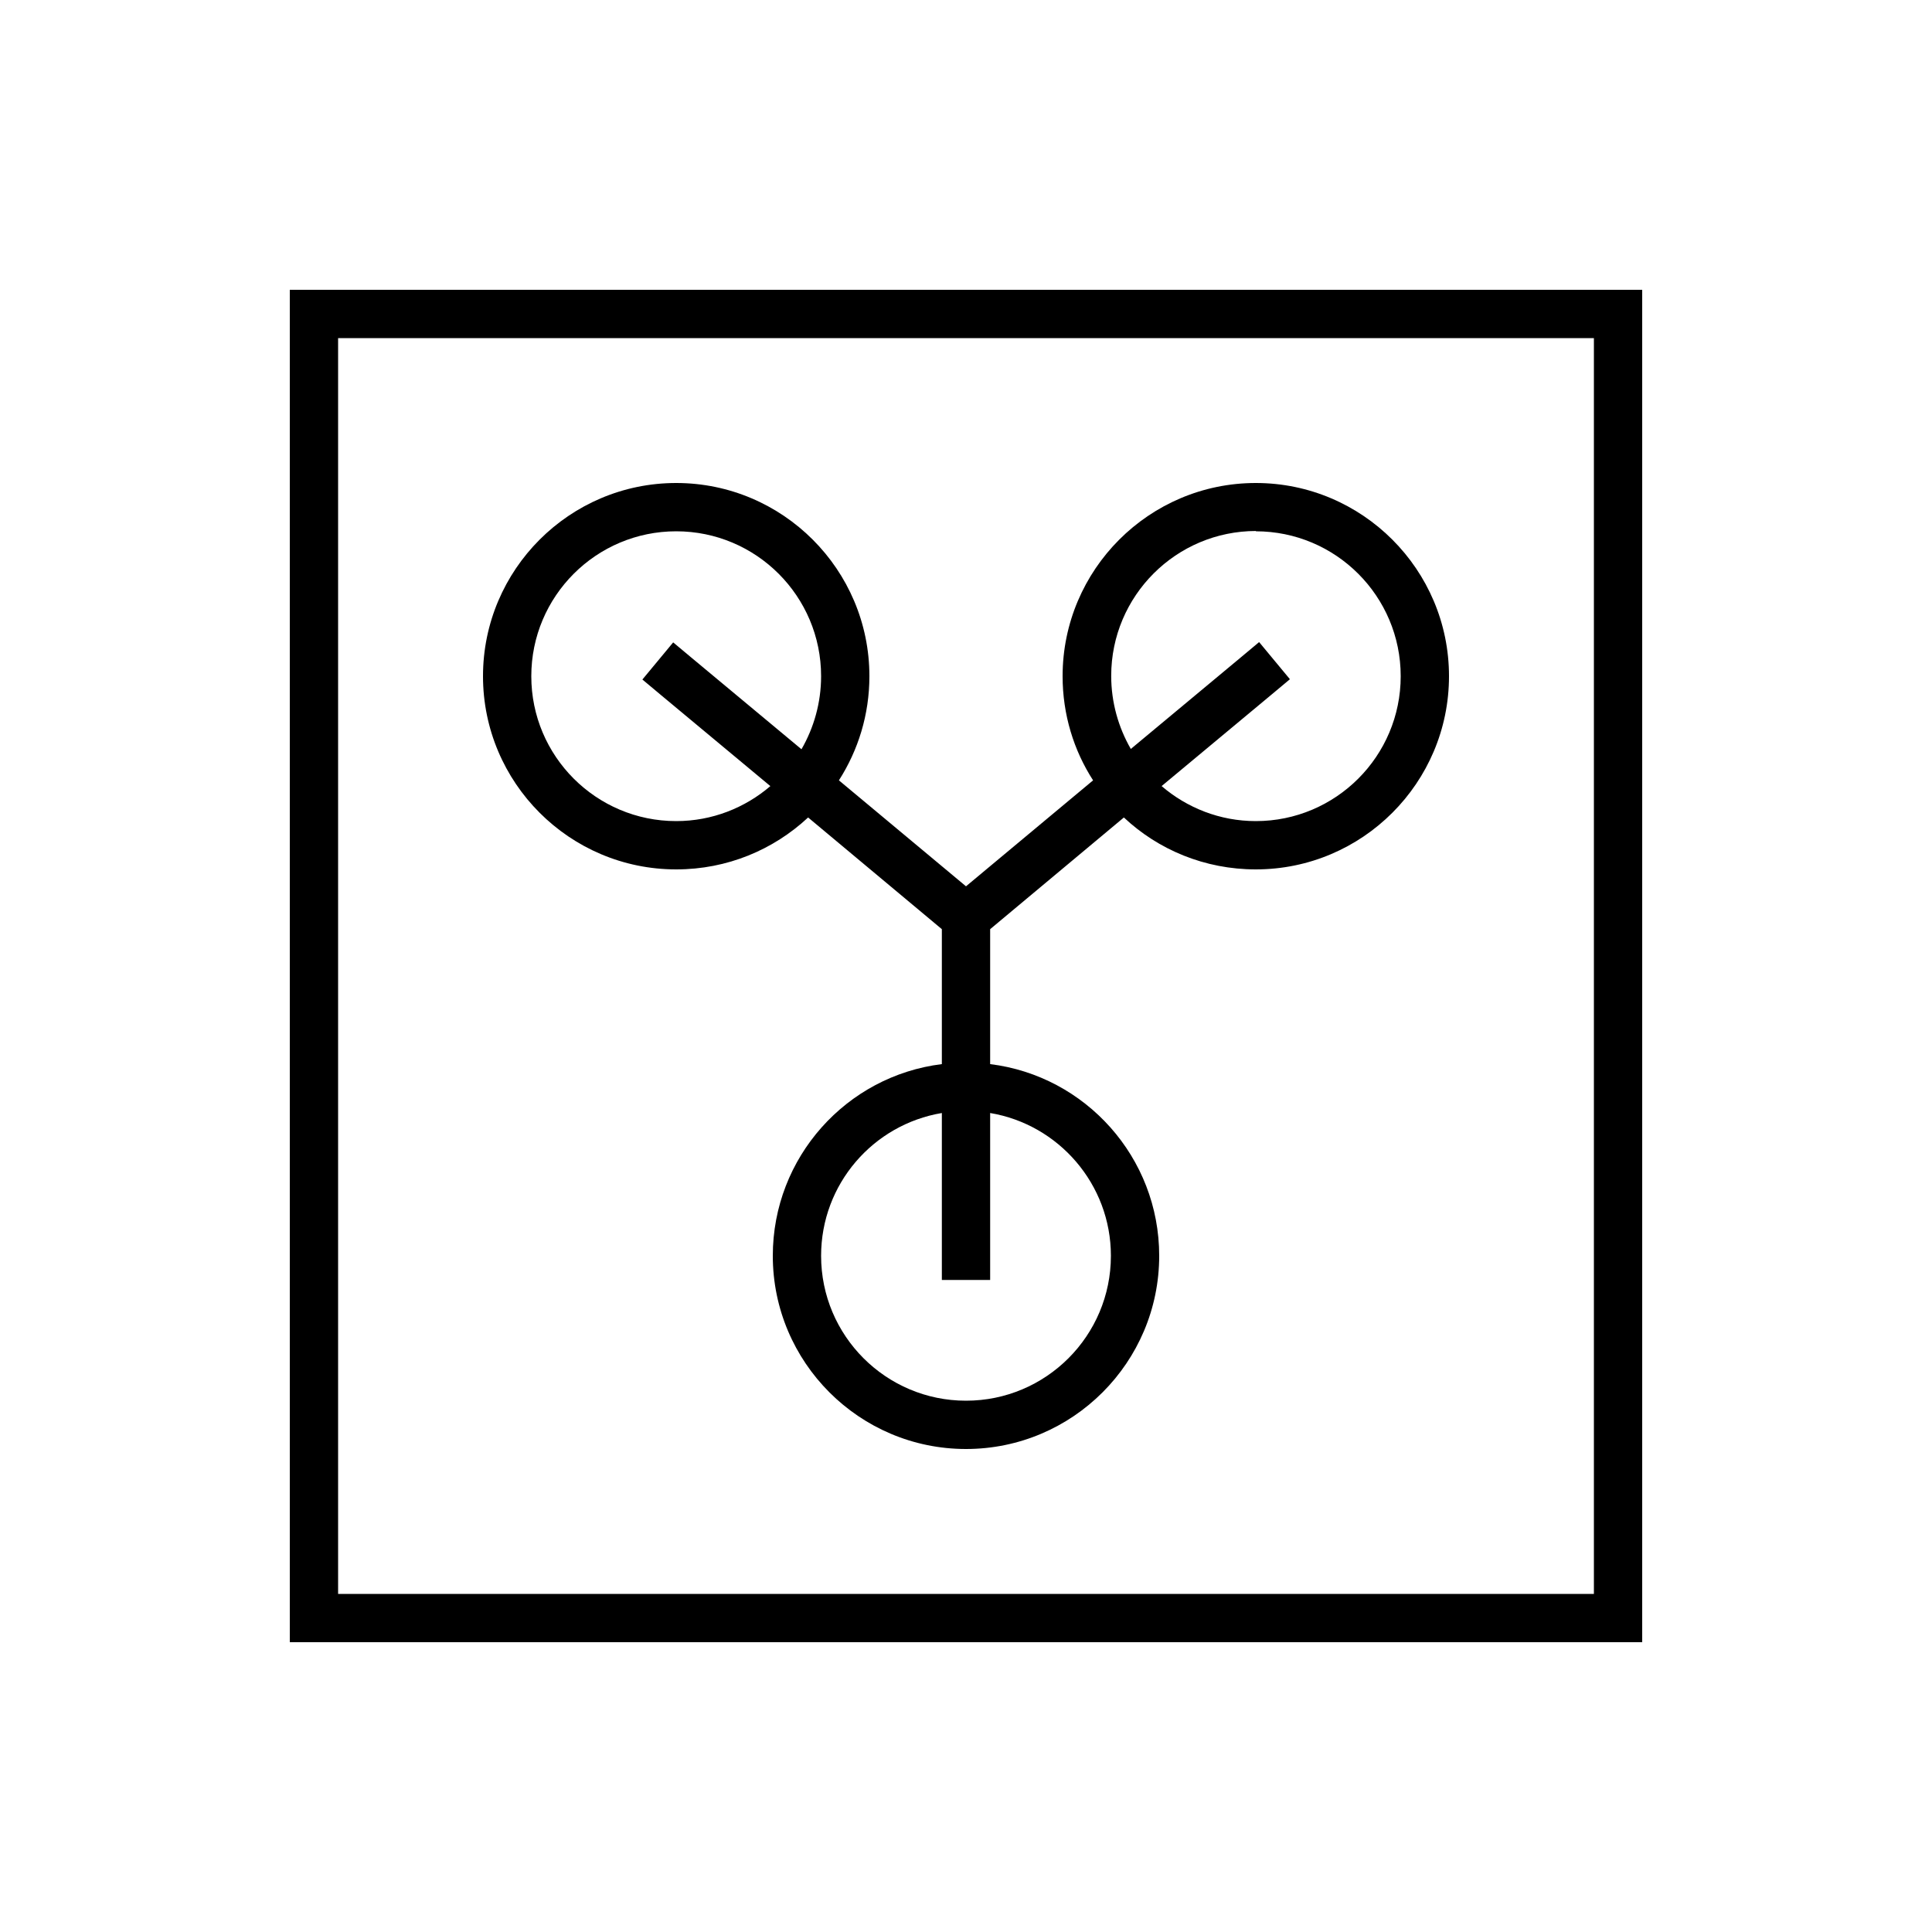 <svg xmlns="http://www.w3.org/2000/svg" viewBox="0 0 640 640"><!--! Font Awesome Pro 7.1.0 by @fontawesome - https://fontawesome.com License - https://fontawesome.com/license (Commercial License) Copyright 2025 Fonticons, Inc. --><path fill="currentColor" d="M528 112L528 528L112 528L112 112L528 112zM112 96L96 96L96 544L544 544L544 96L112 96zM416 176C442.5 176 464 197.5 464 224C464 250.5 442.5 272 416 272C404.1 272 393.2 267.6 384.8 260.4L421.2 230.1L427.3 225L417.1 212.7L411 217.8L374.6 248.1C370.5 241 368.1 232.7 368.1 223.9C368.1 197.4 389.6 175.9 416.1 175.9zM372.3 270.8C383.7 281.5 399.1 288 416 288C451.3 288 480 259.3 480 224C480 188.7 451.3 160 416 160C380.7 160 352 188.7 352 224C352 236.7 355.7 248.6 362.1 258.5L320 293.6L277.9 258.5C284.3 248.5 288 236.7 288 224C288 188.7 259.3 160 224 160C188.7 160 160 188.7 160 224C160 259.3 188.7 288 224 288C240.9 288 256.2 281.5 267.7 270.8L312 307.8L312 352.5C280.4 356.4 256 383.4 256 416C256 451.3 284.7 480 320 480C355.3 480 384 451.3 384 416C384 383.4 359.6 356.4 328 352.5L328 307.8L372.3 270.8zM312 368.7L312 424L328 424L328 368.7C350.7 372.5 368 392.3 368 416C368 442.5 346.5 464 320 464C293.5 464 272 442.5 272 416C272 392.2 289.3 372.5 312 368.7zM255.2 260.4C246.8 267.6 235.9 272 224 272C197.5 272 176 250.5 176 224C176 197.5 197.5 176 224 176C250.5 176 272 197.5 272 224C272 232.8 269.6 241.1 265.5 248.2L229.1 217.9L223 212.8L212.8 225.1L218.9 230.2L255.3 260.5z"/></svg>